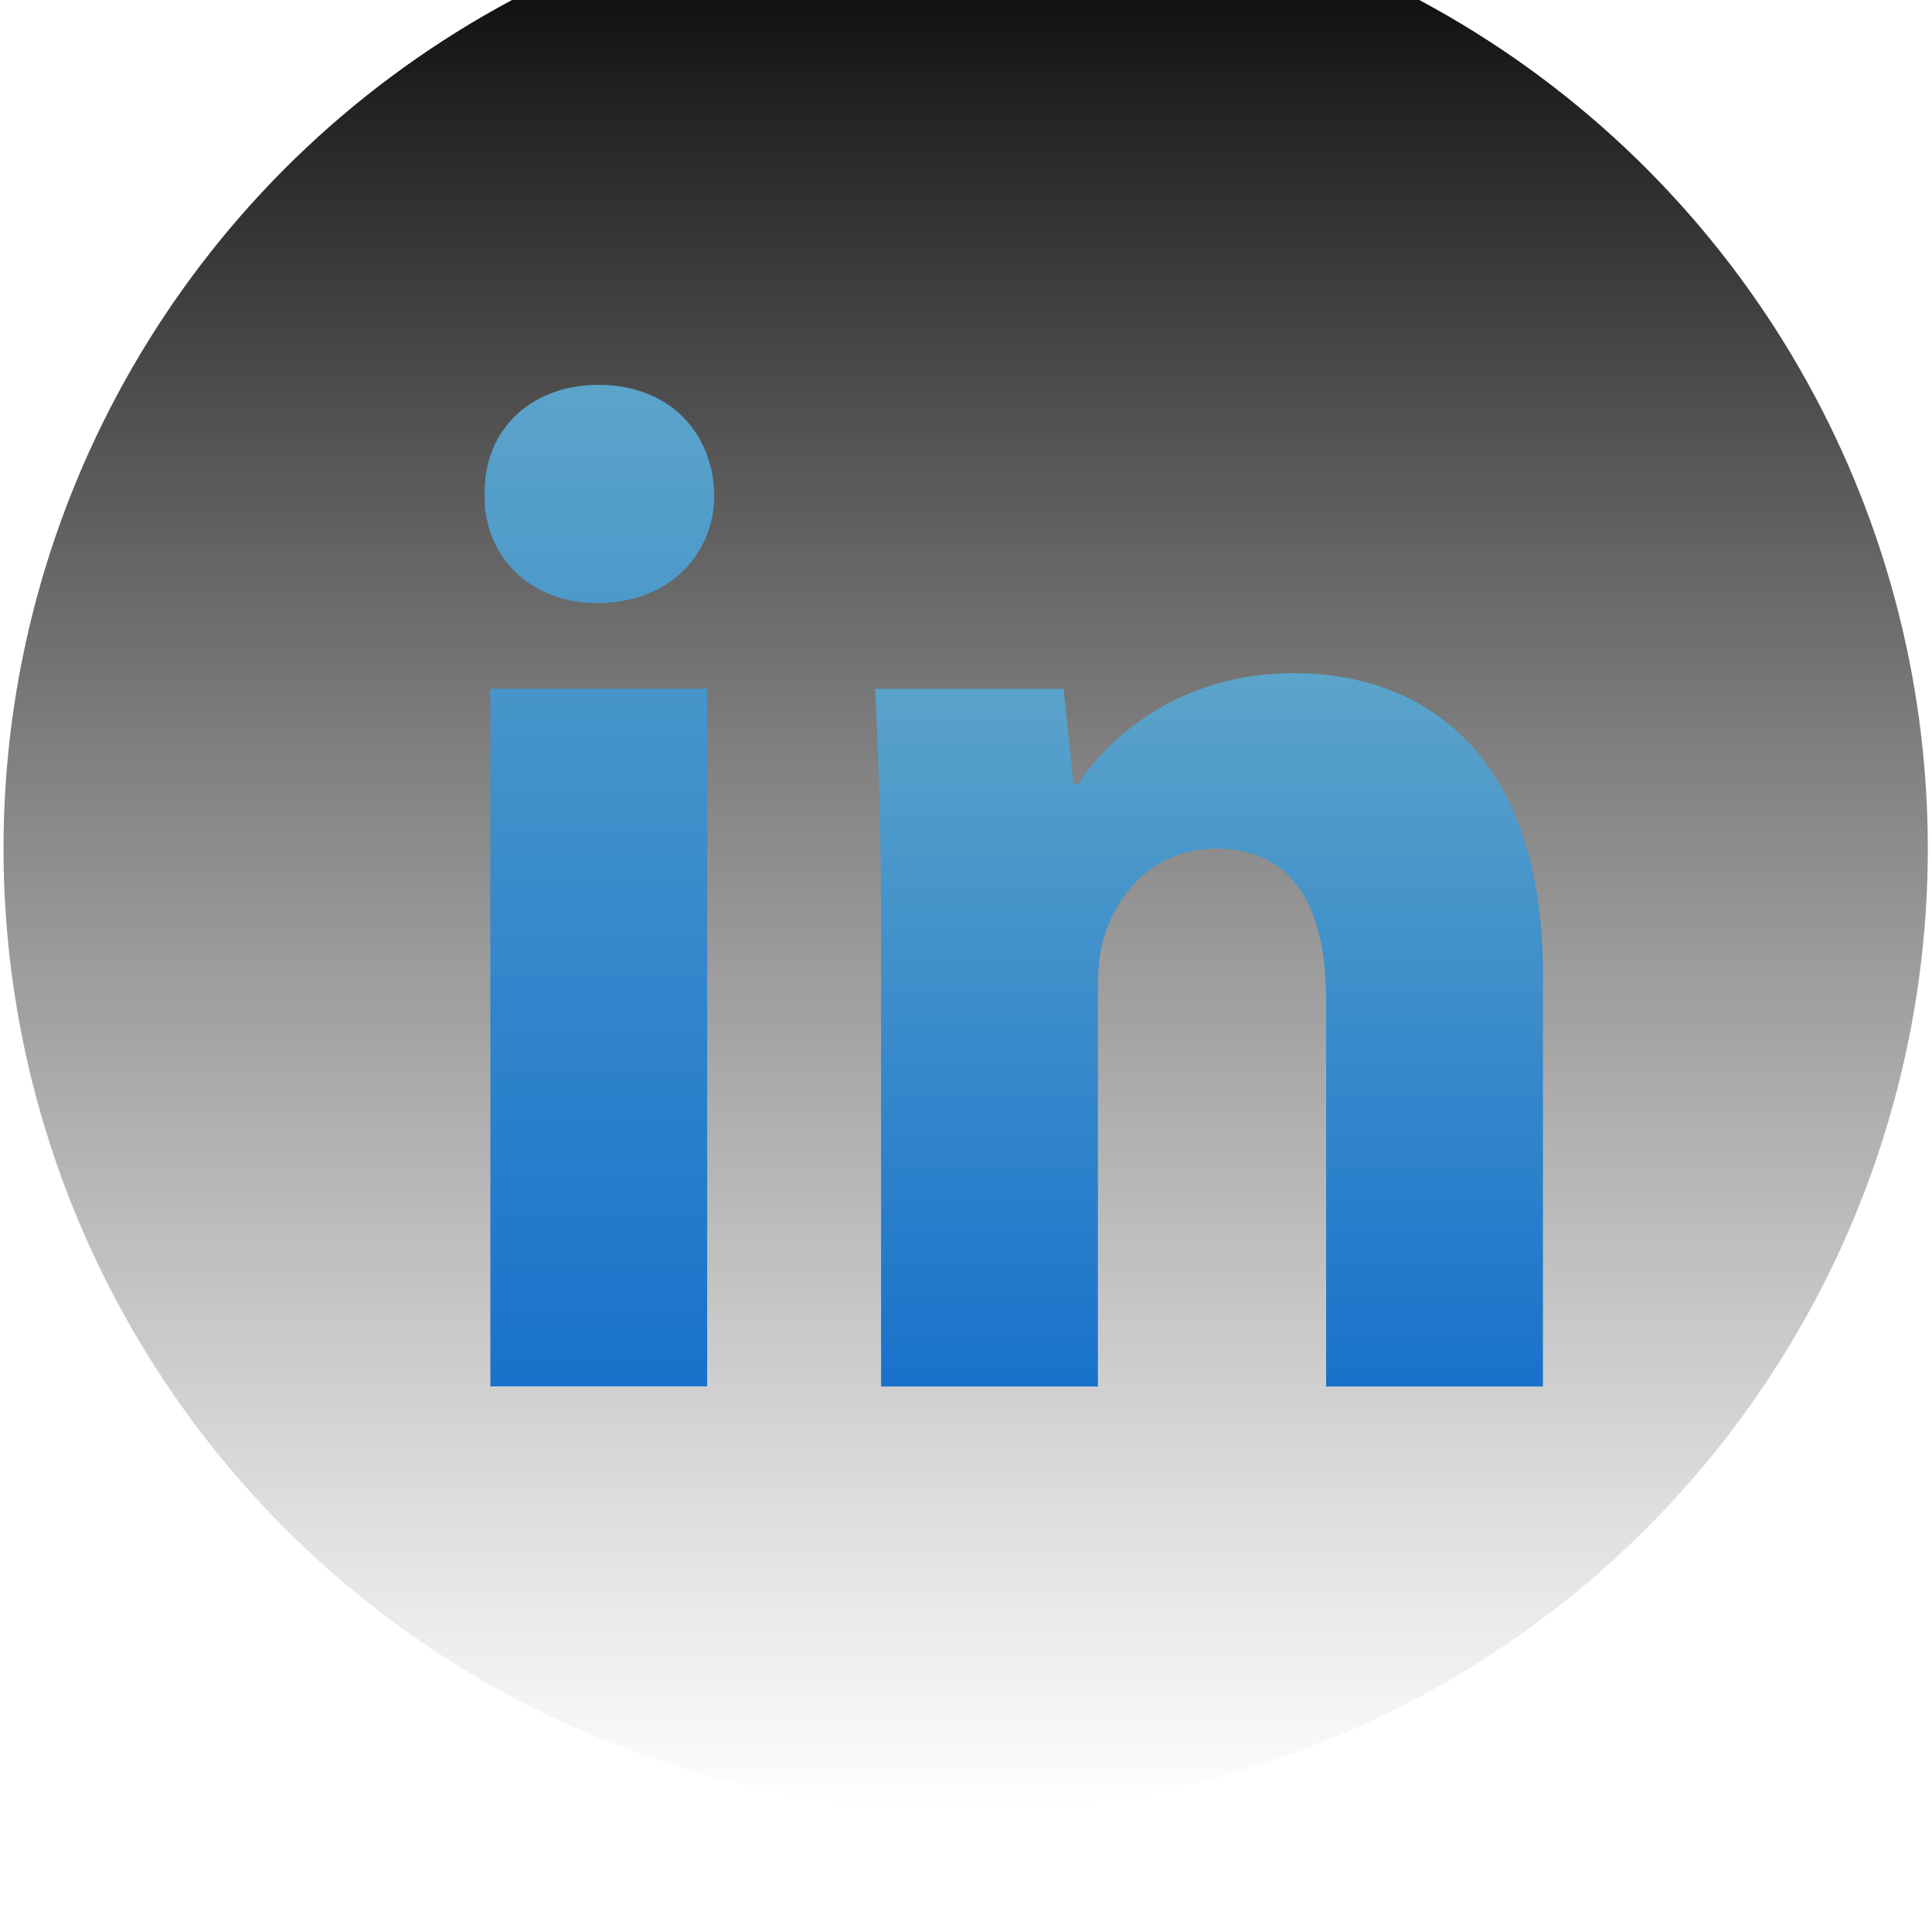 <svg width="102" height="102" viewBox="0 0 102 102" fill="none" xmlns="http://www.w3.org/2000/svg">
<g filter="url(#filter0_ii_2_147)">
<circle cx="50.982" cy="50.797" r="50.797" fill="url(#paint0_linear_2_147)"/>
</g>
<path fill-rule="evenodd" clip-rule="evenodd" d="M37.711 26.119C37.711 29.282 35.303 31.841 31.538 31.841C27.919 31.841 25.511 29.282 25.586 26.119C25.511 22.803 27.919 20.319 31.61 20.319C35.303 20.319 37.639 22.803 37.711 26.119ZM25.888 73.195V36.361H37.336V73.193H25.888V73.195Z" fill="url(#paint1_linear_2_147)"/>
<path fill-rule="evenodd" clip-rule="evenodd" d="M46.512 48.116C46.512 43.522 46.36 39.605 46.209 36.365H56.152L56.681 41.412H56.907C58.413 39.076 62.179 35.539 68.28 35.539C75.811 35.539 81.46 40.511 81.46 51.353V73.2H70.012V52.787C70.012 48.039 68.357 44.802 64.214 44.802C61.049 44.802 59.168 46.986 58.416 49.094C58.113 49.848 57.964 50.901 57.964 51.958V73.2H46.516V48.116H46.512Z" fill="url(#paint2_linear_2_147)"/>
<defs>
<filter id="filter0_ii_2_147" x="0.186" y="-10" width="101.593" height="115.593" filterUnits="userSpaceOnUse" color-interpolation-filters="sRGB">
<feFlood flood-opacity="0" result="BackgroundImageFix"/>
<feBlend mode="normal" in="SourceGraphic" in2="BackgroundImageFix" result="shape"/>
<feColorMatrix in="SourceAlpha" type="matrix" values="0 0 0 0 0 0 0 0 0 0 0 0 0 0 0 0 0 0 127 0" result="hardAlpha"/>
<feOffset dy="4"/>
<feGaussianBlur stdDeviation="2.5"/>
<feComposite in2="hardAlpha" operator="arithmetic" k2="-1" k3="1"/>
<feColorMatrix type="matrix" values="0 0 0 0 1 0 0 0 0 1 0 0 0 0 1 0 0 0 0.12 0"/>
<feBlend mode="normal" in2="shape" result="effect1_innerShadow_2_147"/>
<feColorMatrix in="SourceAlpha" type="matrix" values="0 0 0 0 0 0 0 0 0 0 0 0 0 0 0 0 0 0 127 0" result="hardAlpha"/>
<feOffset dy="-10"/>
<feGaussianBlur stdDeviation="5"/>
<feComposite in2="hardAlpha" operator="arithmetic" k2="-1" k3="1"/>
<feColorMatrix type="matrix" values="0 0 0 0 0.114 0 0 0 0 0.631 0 0 0 0 0.949 0 0 0 0.26 0"/>
<feBlend mode="normal" in2="effect1_innerShadow_2_147" result="effect2_innerShadow_2_147"/>
</filter>
<linearGradient id="paint0_linear_2_147" x1="50.982" y1="0" x2="50.982" y2="101.593" gradientUnits="userSpaceOnUse">
<stop/>
<stop offset="1" stop-color="#333333" stop-opacity="0"/>
</linearGradient>
<linearGradient id="paint1_linear_2_147" x1="31.648" y1="20.319" x2="31.648" y2="73.195" gradientUnits="userSpaceOnUse">
<stop stop-color="#5BA4CA"/>
<stop offset="1" stop-color="#1872CB"/>
</linearGradient>
<linearGradient id="paint2_linear_2_147" x1="63.834" y1="35.539" x2="63.834" y2="73.2" gradientUnits="userSpaceOnUse">
<stop stop-color="#5BA4CA"/>
<stop offset="1" stop-color="#1872CB"/>
</linearGradient>
</defs>
</svg>
